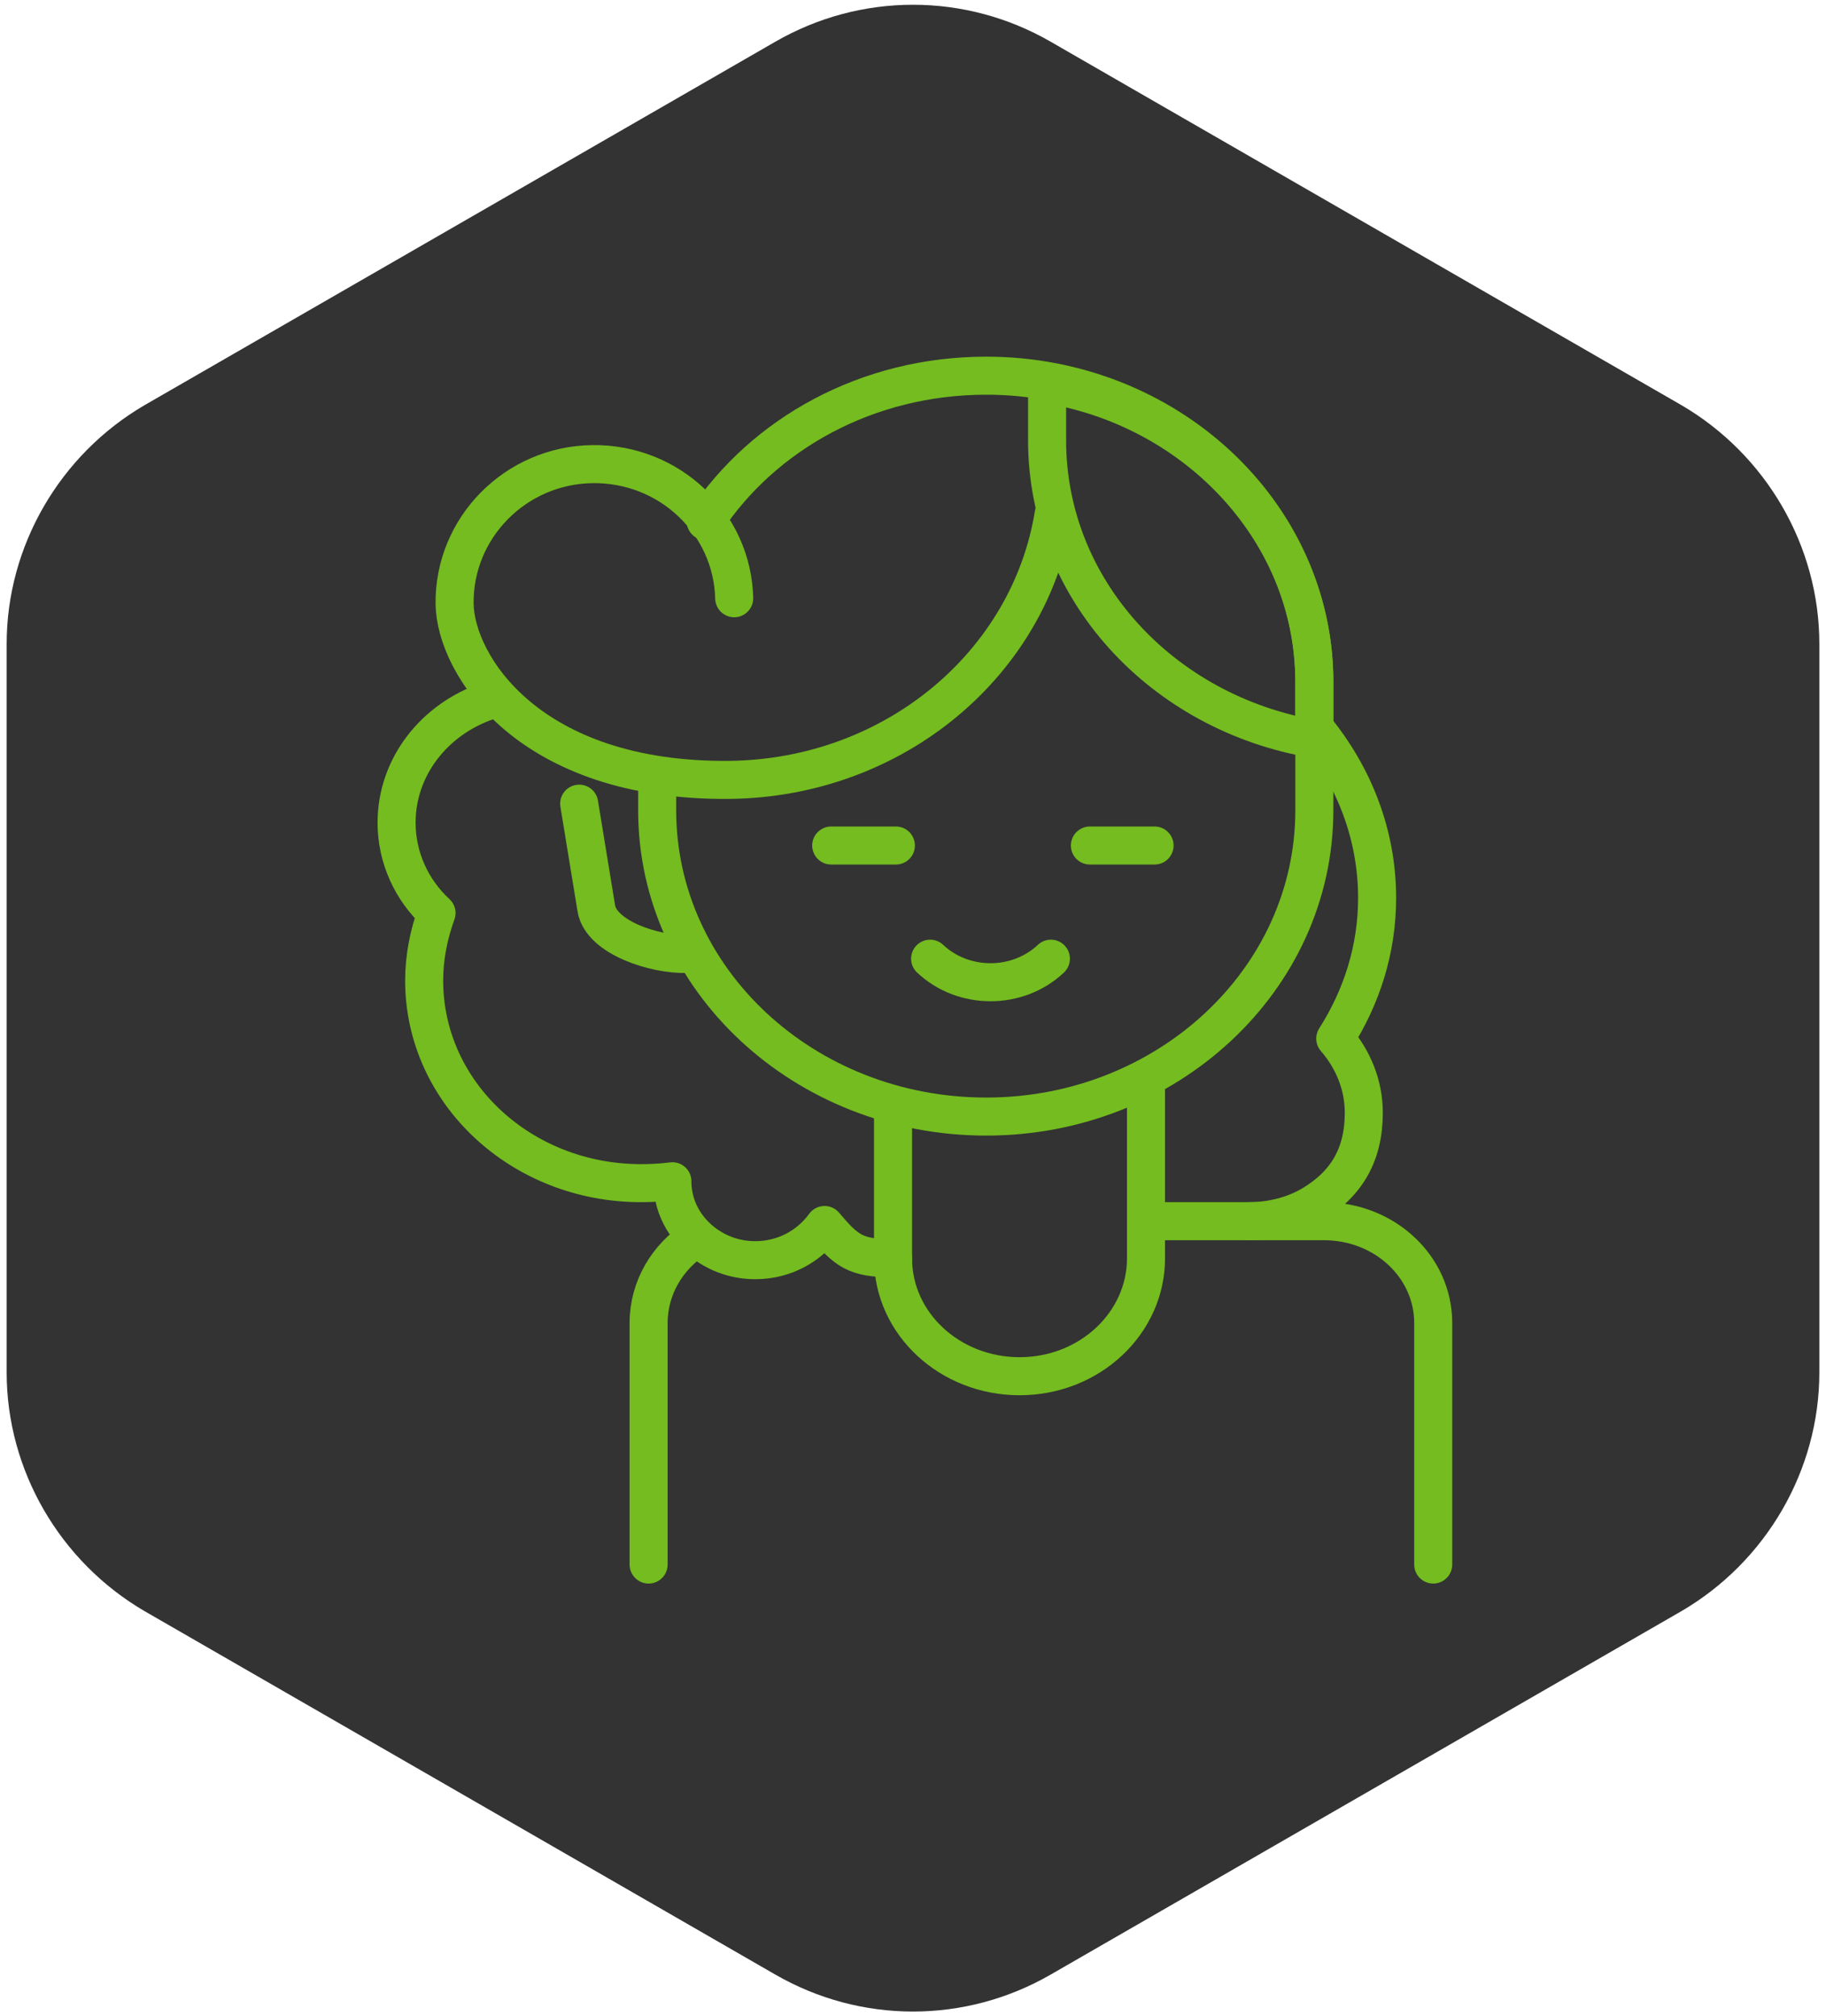 <svg version="1.2" xmlns="http://www.w3.org/2000/svg" viewBox="0 0 192 212" width="192" height="212">
	<title>image</title>
	<style>
		.s0 { fill: #333333 } 
		.s1 { fill: none;stroke: #74bc1f;stroke-linecap: round;stroke-linejoin: round;stroke-width: 4 } 
	</style>
	<path id="Layer" class="s0" d="m81.5 4.4c9-5.2 20-5.2 29 0l66.3 38.2c8.9 5.2 14.5 14.8 14.5 25.1v76.6c0 10.3-5.6 19.9-14.5 25.1l-66.3 38.2c-9 5.2-20 5.2-29 0l-66.3-38.2c-8.9-5.2-14.5-14.8-14.5-25.1v-76.6c0-10.3 5.6-19.9 14.5-25.1z"/>
	<path id="Layer" fill-rule="evenodd" class="s1" d="m121.5 128.4h17.7c6.4 0 11.5 4.8 11.5 10.7v25.4"/>
	<path id="Layer" fill-rule="evenodd" class="s1" d="m68.2 164.5v-25.4c0-3.7 2-7 5-8.9"/>
	<path id="Layer" fill-rule="evenodd" class="s1" d="m51.3 73.7c-5.6 1.9-9.6 6.9-9.6 12.8 0 3.7 1.6 7.1 4.2 9.5-0.8 2.2-1.3 4.6-1.3 7.1 0 11.8 10.2 21.3 22.8 21.3q1.7 0 3.3-0.2 0 0 0 0c0 2.1 0.8 4 2.2 5.5 1.6 1.7 3.9 2.8 6.5 2.8 3.1 0 5.7-1.5 7.3-3.7 2.3 2.7 3.2 3.5 7.2 3.5"/>
	<path id="Layer" fill-rule="evenodd" class="s1" d="m131.3 128.4c2.4 0 4.7-0.6 6.6-1.7 3.7-2.2 5.5-5.3 5.5-9.7 0-2.9-1.1-5.6-3-7.8 2.8-4.4 4.4-9.4 4.4-14.8 0-6.6-2.4-12.8-6.6-17.9"/>
	<path id="Layer" fill-rule="evenodd" class="s1" d="m120.5 114.8v17.5c0 6.8-5.9 12.4-13.3 12.4-7.3 0-13.3-5.5-13.3-12.4v-15.7"/>
	<path id="Layer" fill-rule="evenodd" class="s1" d="m60.9 84.5l1.8 11c0.5 3.1 6.2 4.9 9.5 4.8"/>
	<path id="Layer" fill-rule="evenodd" class="s1" d="m74.2 54.8c6.1-9.2 17-15.3 29.5-15.3 19 0 34.5 14.4 34.5 32.2v13.5c0 17.8-15.5 32.2-34.5 32.2-19.1 0-34.6-14.4-34.6-32.2v-3.6"/>
	<path id="Layer" fill-rule="evenodd" class="s1" d="m110.1 40.4v5.9c0 15.7 12.1 28.7 28.1 31.4v-6c0-15.6-12.2-28.7-28.1-31.3z"/>
	<path id="Layer" fill-rule="evenodd" class="s1" d="m77.2 62.9c-0.2-7.9-6.8-14.2-14.9-14.1-8.1 0.1-14.6 6.7-14.5 14.7 0.1 6.4 7.8 18.7 28.9 18.5 17.4-0.2 31.6-12.3 34.1-28"/>
	<path id="Layer" fill-rule="evenodd" class="s1" d="m94.2 88.9h-6.8"/>
	<path id="Layer" fill-rule="evenodd" class="s1" d="m121.4 88.9h-6.8"/>
	<path id="Layer" fill-rule="evenodd" class="s1" d="m110.5 100.8c-3.5 3.3-9.2 3.3-12.7 0"/>
</svg>
